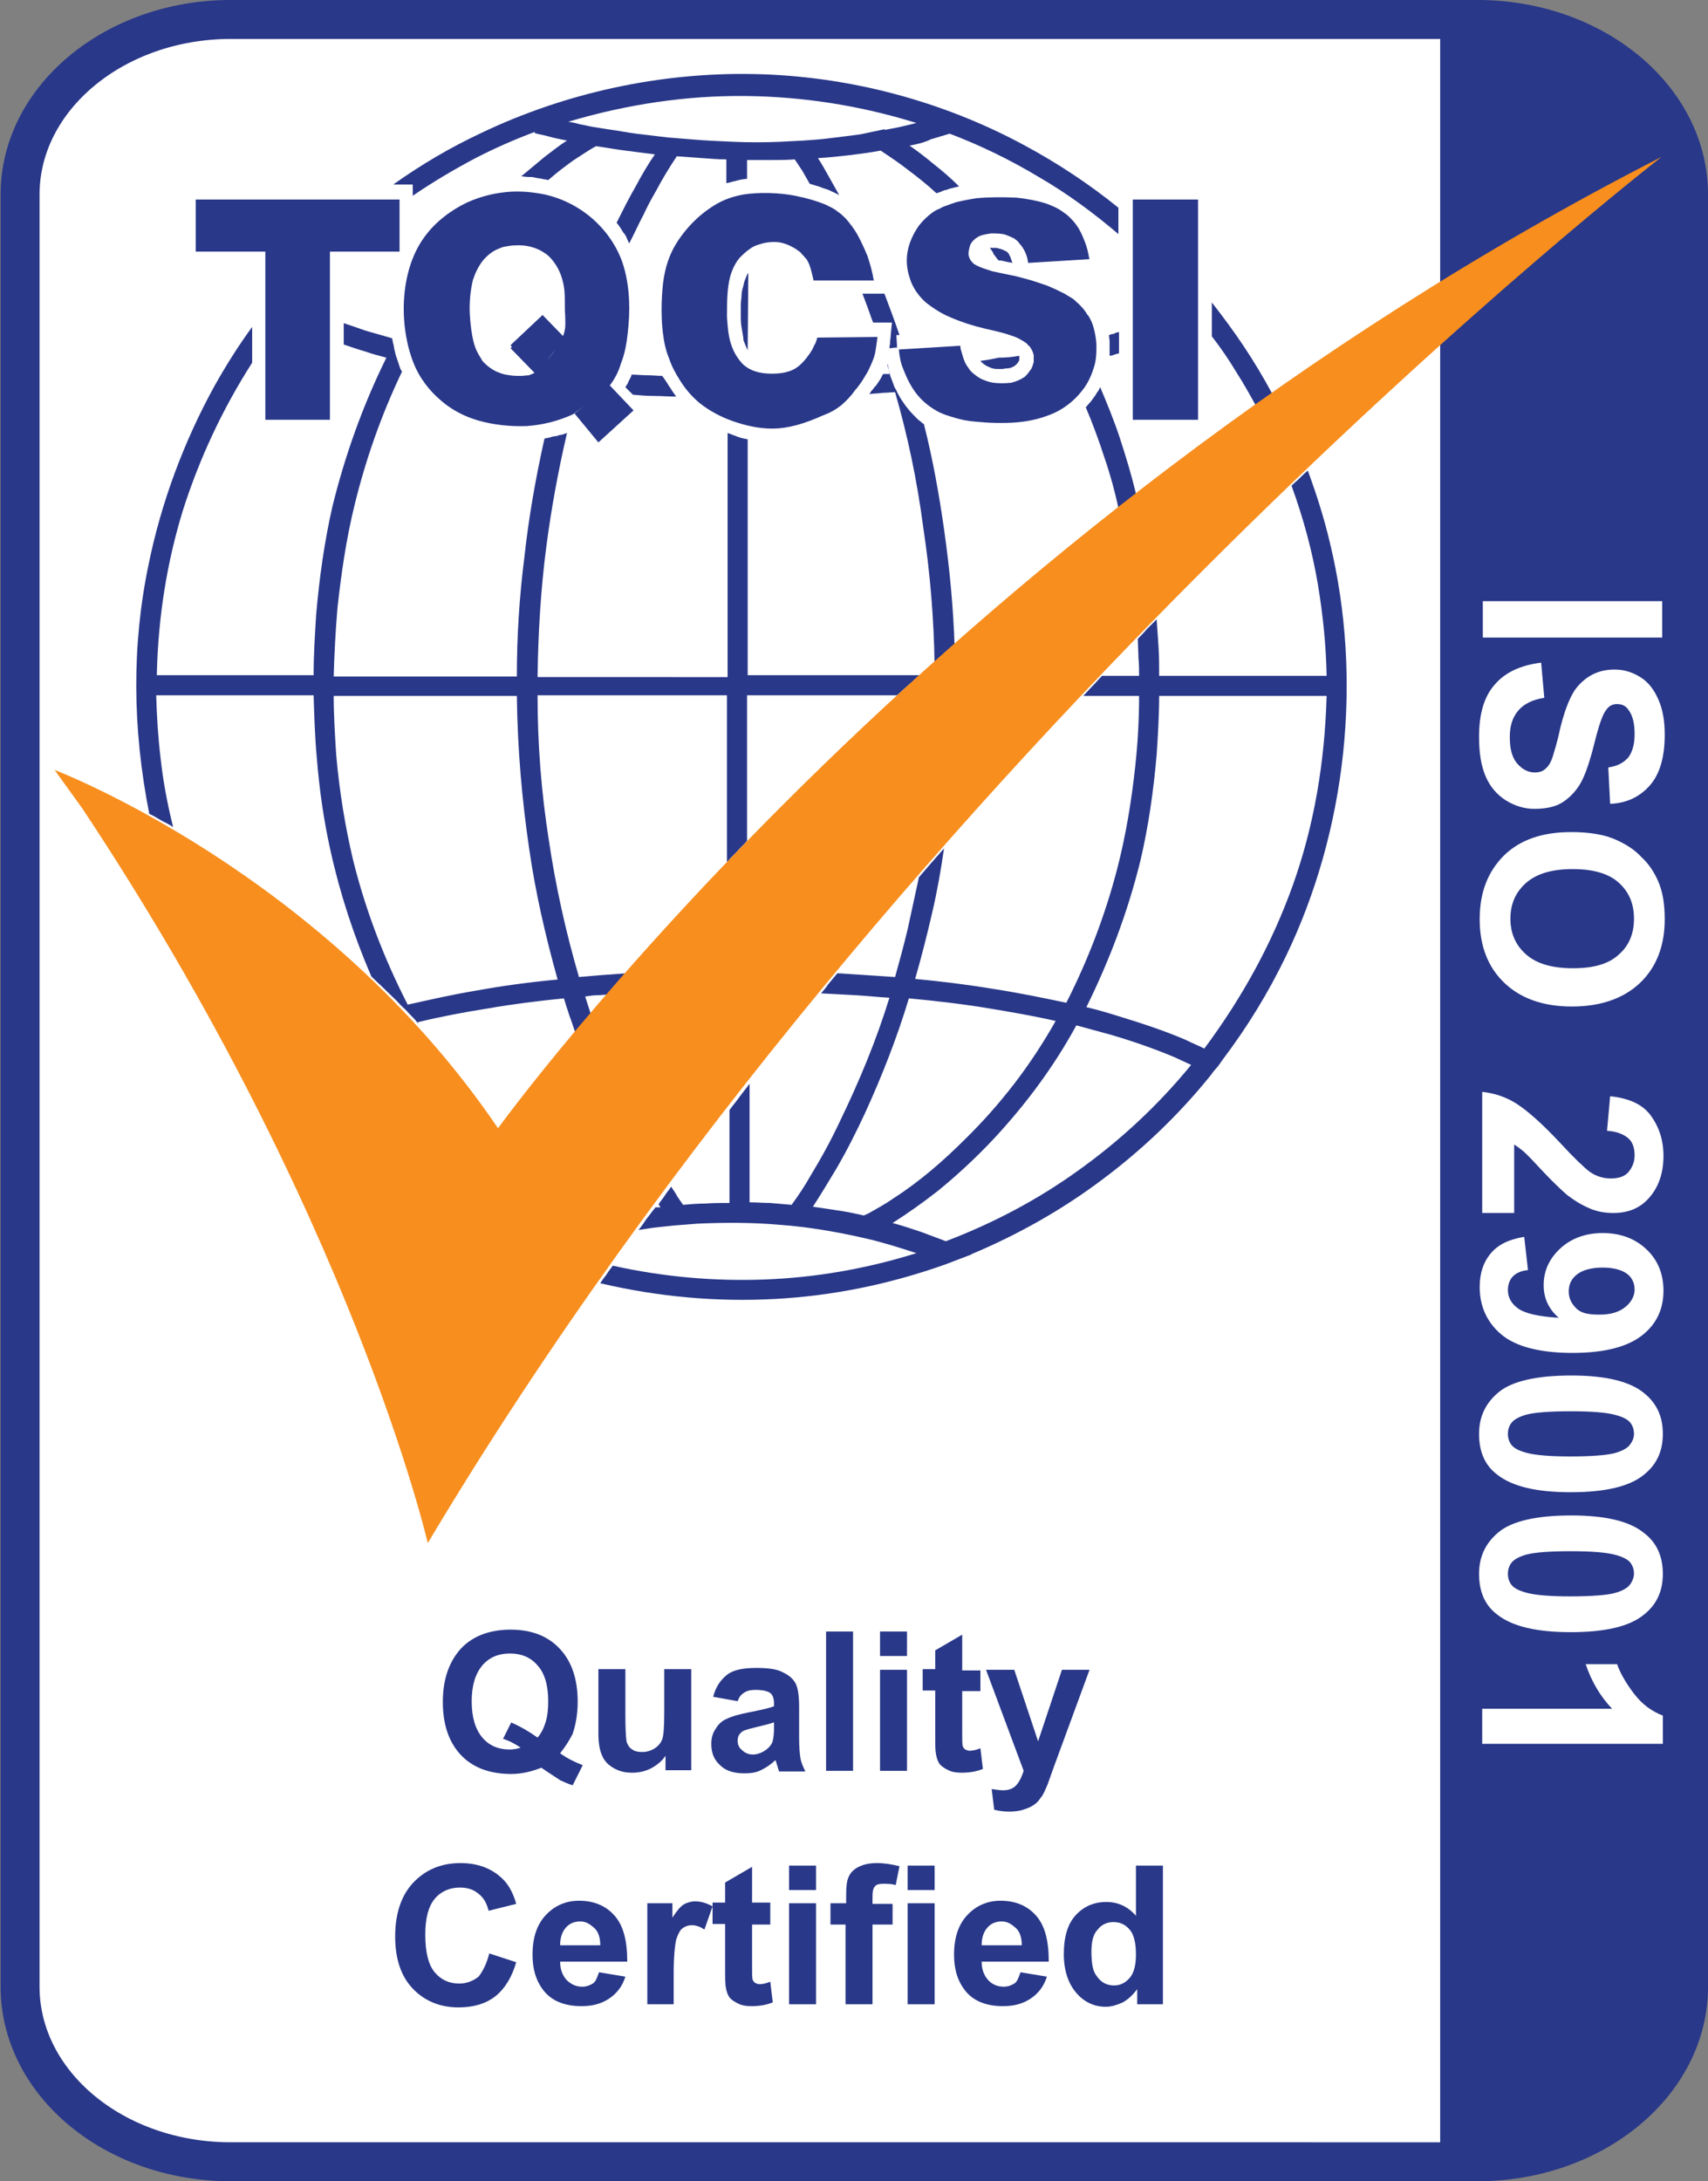 <?xml version="1.0" encoding="UTF-8"?>
<svg xmlns="http://www.w3.org/2000/svg" xmlns:xlink="http://www.w3.org/1999/xlink" version="1.1" id="Layer_1" x="0px" y="0px" viewBox="0 0 272.3 347.6" style="enable-background:new 0 0 272.3 347.6;" xml:space="preserve">
<rect x="0" y="0" width="272.3" height="347.6" fill="#808080" stroke="none"/>
<style type="text/css">
	.st0{fill:#FFFFFF;stroke:#231F20;}
	.st1{enable-background:new    ;}
	.st2{fill:#293889;}
	.st3{fill:none;stroke:#293889;stroke-width:6.21;stroke-miterlimit:3.86;}
	.st4{fill:#FFFFFF;}
	.st5{fill:#F78E1E;}
</style>
<g id="Layer_2_00000155112803359411173960000006082467020813785771_">
	<path class="st0" d="M34.8,1.3H238c17.6,0,31.9,14.3,31.9,31.9V313c0,17.6-14.3,31.9-31.9,31.9H34.8C17.2,345,2.9,330.7,2.9,313   V33.2C2.9,15.6,17.2,1.3,34.8,1.3z"></path>
</g>
<g>
	<g class="st1">
		<path class="st2" d="M89.3,279.4c1.1,0.8,2.3,1.4,3.6,1.9l-1.6,3.2c-0.7-0.2-1.3-0.5-2-0.8c-0.1-0.1-1.1-0.7-3-2    c-1.5,0.6-3.1,1-4.8,1c-3.4,0-6.1-1-8-3c-1.9-2-2.9-4.8-2.9-8.5c0-3.6,1-6.4,2.9-8.5c1.9-2,4.6-3,7.9-3c3.3,0,5.9,1,7.8,3    c1.9,2,2.9,4.8,2.9,8.5c0,1.9-0.3,3.6-0.8,5.1C90.8,277.3,90.1,278.4,89.3,279.4z M85.7,276.9c0.6-0.7,1-1.5,1.3-2.5    c0.3-1,0.4-2.1,0.4-3.3c0-2.6-0.6-4.5-1.7-5.7c-1.1-1.3-2.6-1.9-4.4-1.9c-1.8,0-3.3,0.6-4.4,1.9c-1.1,1.3-1.7,3.2-1.7,5.7    c0,2.6,0.6,4.5,1.7,5.8c1.1,1.3,2.6,1.9,4.3,1.9c0.6,0,1.3-0.1,1.8-0.3c-0.9-0.6-1.8-1.1-2.8-1.4l1.3-2.6    C82.9,275.1,84.3,275.9,85.7,276.9z"></path>
		<path class="st2" d="M106.1,282.2v-2.4c-0.6,0.9-1.4,1.5-2.3,2c-1,0.5-2,0.7-3,0.7c-1.1,0-2-0.2-2.9-0.7c-0.9-0.5-1.5-1.1-1.9-2    c-0.4-0.9-0.6-2-0.6-3.6v-10.2h4.3v7.4c0,2.3,0.1,3.6,0.2,4.2c0.2,0.5,0.4,0.9,0.9,1.2c0.4,0.3,0.9,0.4,1.6,0.4    c0.7,0,1.4-0.2,2-0.6s1-0.9,1.2-1.5c0.2-0.6,0.3-2,0.3-4.3v-6.8h4.3v16.1H106.1z"></path>
		<path class="st2" d="M117.6,271.1l-3.9-0.7c0.4-1.6,1.2-2.7,2.2-3.5s2.6-1.1,4.7-1.1c1.9,0,3.3,0.2,4.2,0.7c0.9,0.4,1.6,1,2,1.7    c0.4,0.7,0.6,2,0.6,3.8l0,5c0,1.4,0.1,2.5,0.2,3.1c0.1,0.7,0.4,1.4,0.8,2.2h-4.2c-0.1-0.3-0.2-0.7-0.4-1.3    c-0.1-0.3-0.1-0.4-0.2-0.5c-0.7,0.7-1.5,1.2-2.3,1.6c-0.8,0.4-1.7,0.5-2.6,0.5c-1.7,0-3-0.4-3.9-1.3c-1-0.9-1.4-2-1.4-3.4    c0-0.9,0.2-1.7,0.7-2.4c0.4-0.7,1-1.3,1.8-1.6c0.8-0.4,1.9-0.7,3.4-1c2-0.4,3.4-0.7,4.1-1v-0.4c0-0.8-0.2-1.4-0.6-1.7    c-0.4-0.3-1.2-0.5-2.3-0.5c-0.8,0-1.3,0.1-1.8,0.4S117.9,270.3,117.6,271.1z M123.3,274.5c-0.5,0.2-1.4,0.4-2.6,0.7    c-1.2,0.3-2,0.5-2.3,0.7c-0.6,0.4-0.8,0.9-0.8,1.5c0,0.6,0.2,1.1,0.7,1.5c0.4,0.4,1,0.7,1.7,0.7c0.8,0,1.5-0.3,2.2-0.8    c0.5-0.4,0.9-0.9,1-1.4c0.1-0.4,0.2-1.1,0.2-2.1V274.5z"></path>
		<path class="st2" d="M131.7,282.2V260h4.3v22.2H131.7z"></path>
		<path class="st2" d="M140.3,264V260h4.3v3.9H140.3z M140.3,282.2v-16.1h4.3v16.1H140.3z"></path>
		<path class="st2" d="M156.3,266.1v3.4h-2.9v6.5c0,1.3,0,2.1,0.1,2.3c0.1,0.2,0.2,0.4,0.4,0.5c0.2,0.1,0.4,0.2,0.7,0.2    c0.4,0,1-0.1,1.7-0.4l0.4,3.3c-1,0.4-2.1,0.6-3.4,0.6c-0.8,0-1.5-0.1-2.1-0.4c-0.6-0.3-1.1-0.6-1.4-1c-0.3-0.4-0.5-1-0.6-1.7    c-0.1-0.5-0.1-1.5-0.1-3v-7h-2v-3.4h2V263l4.3-2.5v5.7H156.3z"></path>
		<path class="st2" d="M157.2,266.1h4.5l3.8,11.4l3.8-11.4h4.4l-5.7,15.5l-1,2.8c-0.4,0.9-0.7,1.7-1.1,2.1c-0.3,0.5-0.7,0.9-1.2,1.2    c-0.4,0.3-1,0.5-1.6,0.7s-1.4,0.3-2.2,0.3c-0.8,0-1.6-0.1-2.4-0.3l-0.4-3.3c0.7,0.1,1.3,0.2,1.8,0.2c1,0,1.7-0.3,2.2-0.9    c0.5-0.6,0.8-1.3,1.1-2.2L157.2,266.1z"></path>
	</g>
	<g class="st1">
		<path class="st2" d="M78,311.3l4.3,1.4c-0.7,2.4-1.8,4.2-3.3,5.4c-1.5,1.2-3.5,1.8-5.9,1.8c-2.9,0-5.4-1-7.3-3    c-1.9-2-2.8-4.8-2.8-8.3c0-3.7,1-6.6,2.9-8.6c1.9-2,4.4-3.1,7.5-3.1c2.7,0,4.9,0.8,6.6,2.4c1,0.9,1.8,2.3,2.3,4.1l-4.4,1.1    c-0.3-1.2-0.8-2.1-1.6-2.7c-0.8-0.7-1.8-1-3-1c-1.6,0-3,0.6-4,1.8c-1,1.2-1.5,3.1-1.5,5.7c0,2.8,0.5,4.8,1.5,6    c1,1.2,2.3,1.8,3.9,1.8c1.2,0,2.2-0.4,3.1-1.1C77,314.1,77.6,312.9,78,311.3z"></path>
		<path class="st2" d="M95.5,314.3l4.2,0.7c-0.5,1.6-1.4,2.7-2.6,3.5c-1.2,0.8-2.6,1.2-4.4,1.2c-2.8,0-4.9-0.9-6.2-2.7    c-1.1-1.5-1.6-3.3-1.6-5.5c0-2.7,0.7-4.8,2.1-6.3c1.4-1.5,3.2-2.3,5.3-2.3c2.4,0,4.3,0.8,5.7,2.4c1.4,1.6,2,4,2,7.3H89.3    c0,1.3,0.4,2.2,1,2.9c0.7,0.7,1.5,1.1,2.5,1.1c0.7,0,1.2-0.2,1.7-0.5S95.2,315.1,95.5,314.3z M95.7,310c0-1.2-0.3-2.2-1-2.8    s-1.3-1-2.2-1c-0.9,0-1.7,0.3-2.3,1s-0.9,1.6-0.9,2.8H95.7z"></path>
		<path class="st2" d="M107.5,319.4h-4.3v-16.1h4v2.3c0.7-1.1,1.3-1.8,1.8-2.1c0.5-0.3,1.2-0.5,1.8-0.5c1,0,1.9,0.3,2.8,0.8    l-1.3,3.7c-0.7-0.5-1.4-0.7-2-0.7c-0.6,0-1.1,0.2-1.5,0.5c-0.4,0.3-0.7,0.9-1,1.8c-0.2,0.9-0.4,2.7-0.4,5.4V319.4z"></path>
		<path class="st2" d="M122.8,303.3v3.4h-2.9v6.5c0,1.3,0,2.1,0.1,2.3c0.1,0.2,0.2,0.4,0.4,0.5c0.2,0.1,0.4,0.2,0.7,0.2    c0.4,0,1-0.1,1.7-0.4l0.4,3.3c-1,0.4-2.1,0.6-3.4,0.6c-0.8,0-1.5-0.1-2.1-0.4c-0.6-0.3-1.1-0.6-1.4-1c-0.3-0.4-0.5-1-0.6-1.7    c-0.1-0.5-0.1-1.5-0.1-3v-7h-2v-3.4h2v-3.2l4.3-2.5v5.7H122.8z"></path>
		<path class="st2" d="M125.8,301.2v-3.9h4.3v3.9H125.8z M125.8,319.4v-16.1h4.3v16.1H125.8z"></path>
		<path class="st2" d="M132.5,303.3h2.4v-1.2c0-1.4,0.1-2.4,0.4-3c0.3-0.7,0.8-1.2,1.6-1.6c0.8-0.4,1.7-0.6,2.9-0.6    c1.2,0,2.4,0.2,3.6,0.5l-0.6,3c-0.7-0.2-1.3-0.2-2-0.2c-0.6,0-1.1,0.1-1.3,0.4c-0.3,0.3-0.4,0.8-0.4,1.7v1.1h3.2v3.3h-3.2v12.7    h-4.3v-12.7h-2.4V303.3z"></path>
		<path class="st2" d="M144.7,301.2v-3.9h4.3v3.9H144.7z M144.7,319.4v-16.1h4.3v16.1H144.7z"></path>
		<path class="st2" d="M162.7,314.3l4.2,0.7c-0.5,1.6-1.4,2.7-2.6,3.5c-1.2,0.8-2.6,1.2-4.4,1.2c-2.8,0-4.9-0.9-6.2-2.7    c-1.1-1.5-1.6-3.3-1.6-5.5c0-2.7,0.7-4.8,2.1-6.3c1.4-1.5,3.2-2.3,5.3-2.3c2.4,0,4.3,0.8,5.7,2.4c1.4,1.6,2,4,2,7.3h-10.7    c0,1.3,0.4,2.2,1,2.9s1.5,1.1,2.5,1.1c0.7,0,1.2-0.2,1.7-0.5S162.4,315.1,162.7,314.3z M162.9,310c0-1.2-0.3-2.2-1-2.8    s-1.3-1-2.2-1c-0.9,0-1.7,0.3-2.3,1s-0.9,1.6-0.9,2.8H162.9z"></path>
		<path class="st2" d="M185.3,319.4h-4v-2.4c-0.7,0.9-1.4,1.6-2.3,2.1c-0.9,0.4-1.8,0.7-2.7,0.7c-1.8,0-3.4-0.7-4.7-2.2    c-1.3-1.5-2-3.6-2-6.2c0-2.7,0.6-4.8,1.9-6.2c1.3-1.4,2.9-2.1,4.9-2.1c1.8,0,3.4,0.7,4.7,2.2v-8h4.3V319.4z M174,311    c0,1.7,0.2,3,0.7,3.7c0.7,1.1,1.6,1.7,2.9,1.7c1,0,1.8-0.4,2.5-1.2c0.7-0.8,1-2.1,1-3.7c0-1.8-0.3-3.2-1-4    c-0.7-0.8-1.5-1.2-2.6-1.2c-1,0-1.9,0.4-2.5,1.2C174.3,308.2,174,309.4,174,311z"></path>
	</g>
	<path class="st2" d="M242,344.5c0.6-1.2,2.1-1.8,3.9-2c0.3,0,0.6,0,0.9-0.1c0.1,0,0.1,0,0.2,0c0.4,0,0.9-0.1,1.3-0.2   c0.3,0,0.5-0.1,0.8-0.2c0.1,0,0.1,0,0.2,0c0,0,1.1-0.5,0.6-0.2c0.7-0.4,1.5-0.7,2.2-0.8c0.2-0.8,0.8-1.5,1.9-2   c2.2-1,4.4-1.8,6.7-2.5c0.4-0.5,0.9-1,1.6-1.4c-0.7,0.4,0-0.1,0.2-0.2c0,0,0,0,0.1-0.1c0.3-0.3,0.5-0.7,0.8-1   c0.1-0.1,0.2-0.3,0.3-0.4c0,0,0.1-0.1,0.1-0.2c0.2-0.4,0.4-0.8,0.5-1.1c0.4-0.9,1.2-1.6,2.3-2c0.2-0.8,0.8-1.5,1.7-1.9V18.9   c-0.7-0.4-1.2-0.9-1.5-1.6c-0.2-0.6-0.5-1.2-0.9-1.8c-0.1-0.1-0.2-0.1-0.2-0.2c-0.4-0.3-0.6-0.6-0.8-0.9c-0.7-0.3-1.2-0.8-1.6-1.4   c-4.1-2.4-7.7-5.2-12-7.3c-4.4-2.2-9-3.2-14-4c-0.3,0.1-0.6,0.1-1,0.1c-0.9,0-1.7-0.2-2.3-0.5c-0.9-0.1-1.9-0.1-2.8-0.1   c-0.4,0.1-0.9,0.2-1.5,0.2h-0.1v343.2L242,344.5L242,344.5z"></path>
	<path class="st3" d="M235.5,3.1c18.6,0,33.7,12.5,33.7,27.9v285.6c0,15.4-15.1,27.9-33.7,27.9H36.8c-18.6,0-33.6-12.5-33.6-27.9V31   c0-15.4,15.1-27.9,33.6-27.9C36.8,3.1,235.5,3.1,235.5,3.1z"></path>
	<g class="st1">
		<path class="st4" d="M236.3,95.8H265v5.8h-28.6V95.8z"></path>
		<path class="st4" d="M245.7,105.6l0.5,5.6c-1.9,0.3-3.3,1-4.2,2.1s-1.3,2.4-1.3,4.2c0,1.9,0.4,3.3,1.2,4.2    c0.8,0.9,1.7,1.4,2.8,1.4c0.7,0,1.3-0.2,1.7-0.6c0.5-0.4,0.9-1.1,1.2-2.1c0.2-0.7,0.7-2.2,1.2-4.6c0.8-3.1,1.7-5.3,2.8-6.5    c1.6-1.8,3.5-2.6,5.8-2.6c1.5,0,2.8,0.4,4.1,1.2c1.3,0.8,2.2,2,2.9,3.6c0.7,1.6,1,3.4,1,5.6c0,3.6-0.8,6.3-2.4,8.1    s-3.7,2.8-6.3,2.9l-0.3-5.8c1.5-0.2,2.5-0.8,3.2-1.6c0.6-0.8,1-2,1-3.7c0-1.7-0.3-3-1-3.9c-0.4-0.6-1-0.9-1.8-0.9    c-0.7,0-1.3,0.3-1.7,0.9c-0.6,0.7-1.2,2.5-1.9,5.3s-1.4,4.9-2.1,6.2s-1.7,2.4-2.9,3.2c-1.2,0.8-2.8,1.1-4.6,1.1    c-1.6,0-3.2-0.5-4.6-1.4c-1.4-0.9-2.5-2.2-3.2-3.9c-0.7-1.7-1-3.7-1-6.2c0-3.6,0.8-6.4,2.5-8.3C240,107.1,242.5,106,245.7,105.6z"></path>
		<path class="st4" d="M250.5,132.6c2.9,0,5.4,0.4,7.3,1.3c1.5,0.7,2.8,1.5,3.9,2.7c1.2,1.1,2,2.4,2.6,3.7c0.8,1.8,1.1,3.8,1.1,6.2    c0,4.2-1.3,7.6-3.9,10.1c-2.6,2.5-6.3,3.8-10.9,3.8c-4.6,0-8.2-1.3-10.8-3.8c-2.6-2.5-3.9-5.9-3.9-10.1c0-4.3,1.3-7.6,3.9-10.2    C242.4,133.8,245.9,132.6,250.5,132.6z M250.7,138.5c-3.2,0-5.7,0.7-7.4,2.2c-1.7,1.5-2.5,3.4-2.5,5.7s0.8,4.2,2.5,5.7    c1.7,1.5,4.2,2.2,7.5,2.2c3.3,0,5.7-0.7,7.3-2.2c1.6-1.4,2.4-3.3,2.4-5.7s-0.8-4.3-2.5-5.8C256.4,139.2,254,138.5,250.7,138.5z"></path>
		<path class="st4" d="M241.4,193.3h-5.1V174c1.9,0.2,3.8,0.8,5.5,1.9s4,3.1,6.9,6.2c2.3,2.5,3.9,4,4.7,4.6c1.1,0.8,2.3,1.1,3.4,1.1    c1.2,0,2.2-0.3,2.8-1s1-1.6,1-2.7c0-1.1-0.3-2.1-1-2.7s-1.8-1.1-3.4-1.2l0.5-5.5c3,0.3,5.2,1.3,6.5,3.1s2,3.9,2,6.4    c0,2.8-0.8,5-2.3,6.7s-3.4,2.4-5.7,2.4c-1.3,0-2.5-0.2-3.7-0.7s-2.4-1.2-3.7-2.2c-0.8-0.7-2.1-1.9-3.7-3.6s-2.6-2.8-3.2-3.3    s-1-0.8-1.5-1.1V193.3z"></path>
		<path class="st4" d="M243,197.1l0.6,5.3c-1.1,0.1-1.9,0.5-2.4,1s-0.8,1.3-0.8,2.2c0,1.1,0.5,2.1,1.6,2.9s3.2,1.3,6.5,1.5    c-1.6-1.4-2.4-3.1-2.4-5.2c0-2.3,0.9-4.2,2.6-5.8s4-2.5,6.8-2.5c2.9,0,5.2,0.9,7,2.6s2.7,3.9,2.7,6.6c0,2.9-1.1,5.3-3.4,7.1    s-5.9,2.8-11.1,2.8c-5.2,0-9-1-11.3-2.9s-3.5-4.5-3.5-7.6c0-2.2,0.6-4,1.8-5.4S240.6,197.5,243,197.1z M255,209.5    c1.8,0,3.1-0.4,4.1-1.2s1.5-1.8,1.5-2.8c0-1-0.4-1.9-1.2-2.5s-2.1-1-3.9-1c-1.8,0-3.2,0.4-4.1,1.1s-1.3,1.6-1.3,2.7    c0,1.1,0.4,1.9,1.2,2.7S253.3,209.5,255,209.5z"></path>
		<path class="st4" d="M265.1,228.5c0,2.8-1,4.9-3,6.5c-2.3,1.9-6.2,2.8-11.7,2.8c-5.4,0-9.3-0.9-11.7-2.8c-2-1.5-2.9-3.7-2.9-6.5    c0-2.8,1.1-5,3.2-6.7s6-2.6,11.5-2.6c5.4,0,9.3,0.9,11.6,2.8C264.1,223.6,265.1,225.7,265.1,228.5z M260.5,228.5    c0-0.7-0.2-1.3-0.6-1.8s-1.2-0.9-2.3-1.2c-1.4-0.4-3.8-0.6-7.2-0.6s-5.7,0.2-6.9,0.5s-2.1,0.8-2.5,1.3s-0.6,1.1-0.6,1.8    s0.2,1.3,0.6,1.8s1.2,0.9,2.3,1.2c1.4,0.4,3.8,0.6,7.1,0.6s5.7-0.2,6.9-0.5s2.1-0.8,2.5-1.3S260.5,229.2,260.5,228.5z"></path>
		<path class="st4" d="M265.1,250.8c0,2.8-1,4.9-3,6.5c-2.3,1.9-6.2,2.8-11.7,2.8c-5.4,0-9.3-0.9-11.7-2.8c-2-1.5-2.9-3.7-2.9-6.5    c0-2.8,1.1-5,3.2-6.7s6-2.6,11.5-2.6c5.4,0,9.3,0.9,11.6,2.8C264.1,245.8,265.1,248,265.1,250.8z M260.5,250.8    c0-0.7-0.2-1.3-0.6-1.8s-1.2-0.9-2.3-1.2c-1.4-0.4-3.8-0.6-7.2-0.6s-5.7,0.2-6.9,0.5s-2.1,0.8-2.5,1.3s-0.6,1.1-0.6,1.8    s0.2,1.3,0.6,1.8s1.2,0.9,2.3,1.2c1.4,0.4,3.8,0.6,7.1,0.6s5.7-0.2,6.9-0.5s2.1-0.8,2.5-1.3S260.5,251.4,260.5,250.8z"></path>
		<path class="st4" d="M236.3,277.8v-5.5H257c-1.9-2-3.3-4.4-4.2-7.1h5c0.5,1.4,1.4,3,2.7,4.7s2.8,2.8,4.6,3.5v4.5H236.3z"></path>
	</g>
	<path class="st2" d="M180.6,31.8H191v35.1h-10.4V31.8L180.6,31.8z M130.3,53.8l9.6-0.1c-0.1,0.7-0.2,1.4-0.3,2.1   c-0.1,0.7-0.3,1.3-0.6,2s-0.6,1.4-1,2c-0.3,0.5-0.6,1-0.9,1.4c-0.3,0.4-0.5,0.7-0.8,1c-0.6,0.9-1.4,1.7-2.2,2.4   c-0.9,0.7-1.8,1.2-2.9,1.6c-2.9,1.3-5.5,2.1-8.1,2.1c-2.2,0-4.3-0.5-6.3-1.2s-3.8-1.7-5.3-2.9c-1.3-1.1-2.3-2.3-3.1-3.6   c-0.7-1.1-1.3-2.2-1.7-3.4c-0.5-1.2-0.8-2.4-1-4c-0.3-2.3-0.3-5.3,0-8c0.3-2.5,1-4.7,2.3-6.7s3.1-3.9,5-5.2   c1.7-1.2,3.3-1.9,5.5-2.3c2.5-0.4,5.8-0.3,8.3,0.2c2,0.4,3.6,0.9,4.8,1.4c0.8,0.4,1.5,0.7,1.9,1.1c0.5,0.3,0.9,0.7,1.4,1.2   c0.6,0.7,1.3,1.6,1.8,2.5c0.6,1.1,1.1,2.2,1.6,3.4c0.4,1.2,0.8,2.6,1,3.9h-9.6c-0.1-0.5-0.2-0.9-0.3-1.3c-0.1-0.3-0.1-0.5-0.2-0.7   s-0.1-0.4-0.2-0.6c-0.1-0.1-0.1-0.3-0.2-0.4c0-0.1-0.1-0.1-0.1-0.2c-0.1-0.2-0.2-0.3-0.4-0.5c-0.2-0.3-0.5-0.5-0.7-0.8   c-0.4-0.3-0.8-0.6-1.2-0.8c-0.7-0.4-1.5-0.7-2.3-0.8c-0.9-0.1-2,0-2.9,0.3c-0.7,0.2-1.2,0.4-1.7,0.8c-0.6,0.4-1.1,0.9-1.6,1.4   c-0.5,0.6-0.9,1.3-1.2,2.1c-0.4,1-0.6,2.2-0.7,3.4c-0.1,1.3-0.1,2.5-0.1,3.9c0.1,1.5,0.2,3.1,0.7,4.5c0.4,1.2,1.1,2.3,1.9,3.1   c0.8,0.7,1.7,1.1,2.8,1.3c1.1,0.2,2.5,0.2,3.6,0c1-0.2,1.8-0.5,2.6-1.2c0.8-0.7,1.6-1.8,2-2.5c0.2-0.4,0.3-0.7,0.5-1   C130.1,54.5,130.2,54.1,130.3,53.8 M31.2,31.8h32.5v8.3H52.6v26.8H42.3V40.1H31.2V31.8 M90,53.8l-4.5,5.9l-4.1-4.2l0.2-0.2L81.4,55   l5.1-4.8L90,53.8 M91.6,65.9l5.6-4.5l3.8,4l-5.6,5.1L91.6,65.9 M142.7,62.5c-0.6,0-1.3,0.1-1.9,0.1c-0.7,0.1-1.5,0.1-2.2,0.2   c0.1-0.1,0.1-0.2,0.2-0.3c0.1-0.2,0.3-0.4,0.4-0.5c0.1-0.2,0.3-0.4,0.5-0.6c0.2-0.3,0.4-0.6,0.6-0.9c0.2-0.3,0.3-0.6,0.5-0.9   c0.2,0,0.3,0,0.5,0s0.4,0,0.6,0c-0.1-0.2-0.1-0.5-0.2-0.7c-0.1-0.3-0.2-0.5-0.2-0.8V58v-0.1c0,0.1,0.1,0.3,0.1,0.5   c0,0.1,0.1,0.3,0.1,0.5c0,0.1,0.1,0.3,0.1,0.5c0,0.1,0.1,0.3,0.1,0.4c0.1,0.3,0.2,0.5,0.3,0.8s0.2,0.5,0.3,0.8s0.2,0.5,0.4,0.8   c0.1,0.2,0.2,0.5,0.4,0.8c0.3,0.6,0.7,1.1,1.1,1.7c0.4,0.5,0.8,1,1.3,1.5c0.2,0.2,0.5,0.5,0.7,0.7c0.3,0.2,0.6,0.5,0.9,0.7   c1.4,5.5,2.4,11.1,3.2,16.7c0.9,6.3,1.5,12.6,1.7,19c-0.5,0.5-1,0.9-1.6,1.4c-0.5,0.5-1,0.9-1.6,1.4c-0.1-7.4-0.7-14.7-1.8-22   C146.2,76.5,144.7,69.4,142.7,62.5 M193.2,50.2v-2c1.8,2.3,3.5,4.6,5.1,7s3.1,4.9,4.5,7.5c-0.4,0.3-0.8,0.6-1.2,0.9   c-0.5,0.3-0.9,0.7-1.4,1c-1-1.8-2-3.6-3.1-5.3c-1.2-2-2.5-3.9-3.9-5.7L193.2,50.2 M61.6,57c-1.1-0.3-2.3-0.6-3.4-1   c-1.1-0.3-2.2-0.7-3.4-1.1v-3.4c1.2,0.4,2.4,0.8,3.5,1.2c1.4,0.4,2.8,0.8,4.2,1.2c0.1,0.3,0.1,0.6,0.2,0.9c0.1,0.3,0.1,0.6,0.2,1   c0.1,0.3,0.1,0.5,0.2,0.8c0.1,0.3,0.2,0.6,0.3,0.9c0.1,0.3,0.2,0.6,0.3,0.9c0.1,0.3,0.2,0.6,0.4,0.8c-3.3,6.9-5.8,14-7.6,21.4   c-1.3,5.3-2.1,10.8-2.7,16.3c-0.3,3.6-0.5,7.2-0.6,10.9h29.2c0-6.4,0.4-12.7,1.2-19c0.7-6.4,1.8-12.6,3.2-18.9   c0.3-0.1,0.6-0.1,0.9-0.2s0.6-0.2,1-0.2c0.3-0.1,0.5-0.2,0.8-0.2c0.3-0.1,0.6-0.2,0.9-0.3c-1.4,6-2.5,12-3.3,18.1   c-0.9,6.9-1.3,13.8-1.4,20.8H116V69c0.5,0.2,1.1,0.4,1.6,0.6s1,0.3,1.6,0.4v37.6h27.4c-0.6,0.5-1.2,1.1-1.8,1.6s-1.2,1.1-1.8,1.6   h-23.9V134c-0.5,0.6-1.1,1.1-1.6,1.7c-0.5,0.5-1.1,1.1-1.6,1.7v-26.6H85.7c0,7.8,0.6,15.5,1.8,23.1c1.1,7.4,2.7,14.6,4.8,21.8   c1.1-0.1,2.3-0.2,3.5-0.3c1.4-0.1,2.7-0.2,4.1-0.3c-0.5,0.5-1,1.1-1.4,1.6c-0.5,0.6-1,1.2-1.6,1.8c-0.6,0-1.1,0.1-1.7,0.1   s-1.2,0.1-1.9,0.2c0.1,0.4,0.3,0.9,0.4,1.3c0.2,0.5,0.3,1,0.5,1.5c-0.4,0.5-0.8,0.9-1.2,1.4c-0.4,0.5-0.8,1-1.3,1.5   c-0.3-0.9-0.6-1.8-0.9-2.6c-0.3-0.9-0.6-1.8-0.9-2.8c-4,0.4-8.1,0.9-12.1,1.6c-3.8,0.6-7.5,1.3-11.2,2.2c0,0.1,0.1,0.1,0.1,0.2   c0,0.1,0.1,0.1,0.1,0.2c-0.1-0.1-0.1-0.1-0.1-0.2c-0.1-0.1-0.1-0.1-0.2-0.2c-0.4-0.5-0.8-0.9-1.3-1.4c-0.4-0.5-0.9-0.9-1.3-1.3   c-0.7-0.8-1.5-1.5-2.2-2.2c-0.8-0.8-1.7-1.6-2.5-2.4c-2.8-6.5-5-13.2-6.5-20c-1.1-4.9-1.8-9.9-2.2-14.9c-0.3-3.3-0.4-6.6-0.5-9.9   H24.9c0.1,3.4,0.3,6.7,0.7,10c0.4,3.7,1.1,7.4,2,11c-0.6-0.4-1.2-0.7-1.8-1c-0.7-0.4-1.3-0.8-2-1.1c-2.7-13.7-2.8-26.9-0.1-39.8   c2-9.8,5.6-19.5,10.5-28.4c1.8-3.2,3.8-6.4,6-9.4v5.7c-4.8,7.5-8.4,15.3-11,23.4c-2.6,8.4-4,17.2-4.2,26.4h25   c0-3.2,0.2-6.4,0.4-9.6c0.5-5.8,1.3-11.6,2.6-17.3C55,72.6,57.8,64.7,61.6,57 M145,23.2c1.3,0.9,2.6,1.9,3.8,2.9   c1.4,1.1,2.8,2.3,4.1,3.6c-0.3,0.1-0.5,0.1-0.8,0.2s-0.5,0.1-0.8,0.2c-0.2,0.1-0.5,0.2-0.7,0.2c-0.2,0.1-0.5,0.2-0.7,0.3   c-0.1,0-0.2,0.1-0.3,0.1s-0.2,0.1-0.3,0.1c-1.4-1.3-2.9-2.5-4.5-3.7c-1.4-1.1-2.9-2.1-4.4-3.1c-1.6,0.3-3.1,0.5-4.7,0.7   c-1.8,0.2-3.5,0.4-5.3,0.5c0.6,0.9,1.1,1.8,1.6,2.7c0.6,1.1,1.2,2.1,1.8,3.2c-0.3-0.2-0.6-0.3-1-0.5s-0.8-0.4-1.2-0.5   s-0.8-0.3-1.1-0.4c-0.5-0.1-0.9-0.3-1.4-0.4c-0.4-0.7-0.8-1.4-1.2-2.1c-0.4-0.6-0.8-1.2-1.2-1.8c-1.2,0.1-2.4,0.1-3.6,0.1   c-1.3,0-2.6,0-4,0v3c-0.3,0-0.6,0.1-0.9,0.1c-0.3,0.1-0.5,0.1-0.8,0.2s-0.5,0.1-0.8,0.2c-0.2,0.1-0.5,0.1-0.8,0.2v-3.8   c-1.2,0-2.5-0.1-3.8-0.2c-1.4-0.1-2.7-0.2-4.1-0.3c-1.2,1.8-2.3,3.6-3.3,5.5c-0.7,1.2-1.4,2.5-2,3.8c-0.8,1.5-1.5,3.1-2.3,4.6   c-0.1-0.3-0.3-0.6-0.4-0.9c-0.1-0.3-0.3-0.6-0.5-0.8c-0.2-0.3-0.3-0.5-0.5-0.8s-0.4-0.6-0.6-0.8c1-2,2-4,3.1-5.9   c0.9-1.7,1.9-3.4,3-5c-1.6-0.2-3.1-0.4-4.7-0.6s-3.1-0.5-4.7-0.7c-1.1,0.6-2.1,1.3-3.2,2c-0.8,0.5-1.5,1.1-2.2,1.6   c-0.8,0.6-1.5,1.2-2.2,1.8c-0.3-0.1-0.6-0.1-1-0.2s-0.8-0.1-1.1-0.2c-0.4-0.1-0.7-0.1-1.1-0.1s-0.8-0.1-1.1-0.1c1.2-1,2.4-2,3.6-3   c1.2-0.9,2.4-1.9,3.7-2.7c-1-0.2-2.1-0.4-3.1-0.7c-0.7-0.2-1.4-0.3-2.1-0.5l0.1-0.2c-3.2,1.2-6.4,2.6-9.5,4.2   c-3.4,1.8-6.8,3.8-10,6v-1.8h-3.1c4.5-3.2,9.1-5.9,14-8.2c13.4-6.4,28.5-9.7,43.5-9.4c15.1,0.3,30.1,4.3,43.2,11.4   c5.2,2.8,10.2,6.1,14.9,9.9v4.2c-4-3.4-8.2-6.5-12.7-9.1c-4.5-2.7-9.2-5-14.2-6.9c-1,0.3-2,0.6-3,0.9C147.4,22.7,146.2,23,145,23.2    M137.2,21.4l3.8-0.8l0,0c0,0,0.1,0,0.1,0.1c0.9-0.2,1.7-0.3,2.5-0.5c0.9-0.2,1.7-0.4,2.5-0.6c-9-2.8-18.1-4.2-27.2-4.3   c-9.4-0.1-18.9,1.3-28.3,4.1c0.6,0.1,1.2,0.2,1.8,0.4c0.7,0.1,1.4,0.3,2,0.4l2.5,0.4c1.5,0.2,3,0.5,4.5,0.7c1.7,0.2,3.4,0.4,5,0.6   l3.7,0.3c2.3,0.2,4.6,0.3,6.9,0.4c2.4,0.1,4.9,0.1,7.3,0l3.8-0.2c1.5-0.1,2.9-0.2,4.4-0.4C134.2,21.8,135.7,21.6,137.2,21.4    M143,55.4h-0.3l-0.9,0.1c0-0.3,0.1-0.6,0.1-0.9c0-0.4,0.1-0.7,0.1-1.1l0.2-2.1h-3c-0.3-0.7-0.5-1.4-0.8-2.2s-0.6-1.6-0.9-2.4h3.5   c0.4,1.1,0.8,2.1,1.2,3.2c0.4,1.1,0.8,2.2,1.2,3.4h-0.5L143,55L143,55.4 M119.2,55.8c-0.1-0.1-0.1-0.3-0.2-0.4   c-0.1-0.2-0.1-0.3-0.2-0.5s-0.1-0.3-0.2-0.5s-0.1-0.4-0.1-0.6c-0.1-0.6-0.2-1.2-0.3-1.8c-0.1-0.6-0.1-1.1-0.1-1.6   c0-0.4,0-0.8,0-1.1c0-0.1,0-0.3,0-0.5c0-0.3,0-0.8,0.1-1.3c0-0.6,0.1-1.4,0.3-1.9c0.1-0.5,0.2-0.9,0.4-1.3c0.1-0.3,0.2-0.6,0.4-0.8   L119.2,55.8 M181.1,78.7c-0.5,0.4-0.9,0.7-1.4,1.1s-0.9,0.7-1.4,1.1c-0.6-2.7-1.3-5.3-2.2-7.9c-0.9-2.8-1.9-5.5-3-8.1   c0.3-0.3,0.5-0.6,0.8-0.9c0.3-0.4,0.5-0.7,0.8-1.1c0.1-0.2,0.2-0.4,0.4-0.6c0.1-0.2,0.2-0.4,0.3-0.6c1.1,2.6,2.2,5.3,3.1,8   C179.5,72.8,180.4,75.7,181.1,78.7 M157.8,39.5h0.1h0.1h0.1h0.1c0.2,0,0.4,0,0.6,0c0.5,0.1,0.9,0.2,1.3,0.4   c0.1,0.1,0.3,0.1,0.4,0.2c0.1,0.1,0.2,0.2,0.3,0.3c0,0.1,0.1,0.1,0.1,0.2c0,0.1,0.1,0.2,0.1,0.2c0.1,0.1,0.1,0.3,0.2,0.5   c0,0.1,0.1,0.2,0.1,0.3s0.1,0.2,0.1,0.3c-0.3-0.1-0.7-0.1-1-0.2c-0.4-0.1-0.8-0.2-1.2-0.2c-0.3-0.3-0.5-0.7-0.8-1   C158.3,40.1,158,39.8,157.8,39.5 M173.2,160.5c1.7,0.4,3.4,0.9,5,1.4c3.6,1.1,7.3,2.3,10.8,3.8c1,0.5,2,0.9,3,1.4   c6.1-8.2,10.8-16.8,14.1-26c3.4-9.5,5.1-19.6,5.4-30.2h-26.7c0,3.1-0.2,6.3-0.4,9.4c-0.5,5.7-1.3,11.4-2.6,16.9   C179.8,145.3,176.9,153,173.2,160.5 M189.9,169.7c-0.9-0.4-1.7-0.8-2.6-1.2c-3.3-1.4-6.8-2.6-10.2-3.6c-1.8-0.5-3.7-1-5.5-1.5   c-3.6,6.6-8,12.5-13,17.9c-2.8,3-5.9,5.9-9.1,8.5c-2.3,1.8-4.7,3.5-7.2,5.1c1.5,0.4,3,0.9,4.5,1.4c1.3,0.5,2.7,1,4,1.5   c7.6-2.9,14.6-6.6,21-11.2C178.4,181.9,184.5,176.3,189.9,169.7 M168.3,162.7c-3.5-0.8-7-1.4-10.6-2c-4.2-0.7-8.5-1.2-12.8-1.6   c-1.9,6.3-4.3,12.4-7,18.3c-1.4,3-2.9,6-4.6,8.9c-1.2,2-2.4,4-3.7,6c1.3,0.2,2.6,0.4,4,0.6c1.4,0.2,2.8,0.5,4.1,0.8l0.7-0.3   c1.4-0.8,2.7-1.5,4-2.4c4.2-2.7,8-6,11.5-9.5C159.5,176,164.3,169.8,168.3,162.7 M145.9,156c4.2,0.4,8.3,0.9,12.5,1.6   c3.9,0.6,7.8,1.4,11.6,2.2c3.5-6.9,6.2-14,8.1-21.3c1.4-5.4,2.3-10.9,2.9-16.5c0.4-3.7,0.6-7.4,0.6-11.1h-8.9   c0.5-0.5,1-1.1,1.5-1.6s1-1.1,1.5-1.6h5.9c0-0.9,0-1.9-0.1-2.8c0-1-0.1-2.1-0.1-3.1c0.5-0.5,1-1,1.4-1.5c0.5-0.5,1.1-1.1,1.6-1.6   c0.1,1.5,0.2,3,0.3,4.4c0.1,1.5,0.1,3,0.1,4.6h26.7c-0.1-5-0.6-9.8-1.4-14.6c-0.9-5.3-2.3-10.5-4.2-15.7c0.4-0.4,0.9-0.8,1.3-1.2   c0.4-0.4,0.8-0.8,1.3-1.2c1.4,3.8,2.6,7.6,3.5,11.4c5.3,21.8,2.7,45.9-7,66c-2.8,5.8-6.1,11.2-10.1,16.5l-0.7,1l-0.7,0.8l-0.6,0.8   c-5.1,6.3-10.9,11.8-17.2,16.5c-6.4,4.8-13.3,8.7-20.9,11.9h0.1l-4.2,1.6c-9,3.2-18,5-27.1,5.5c-9.2,0.5-18.5-0.3-27.9-2.5   c0.3-0.5,0.7-1,1-1.4c0.3-0.5,0.7-1,1-1.4c8.1,1.8,16.2,2.5,24.2,2.2c8.1-0.3,16.2-1.7,24.2-4.2c-1.2-0.4-2.5-0.8-3.8-1.2   c-1.4-0.4-2.7-0.8-4.1-1.1l-1.3-0.3c-4.1-0.9-8.3-1.6-12.4-1.9c-4.4-0.4-8.8-0.4-13.3-0.2l-3.8,0.3c-0.9,0.1-1.9,0.2-2.8,0.3   c-1,0.1-1.9,0.3-2.8,0.4c0.5-0.6,0.9-1.2,1.3-1.8c0.5-0.6,0.9-1.2,1.4-1.8c0.1,0,0.3,0,0.4,0s0.2,0,0.4,0c-0.1-0.1-0.1-0.2-0.2-0.3   c0-0.1-0.1-0.1-0.1-0.2c0.3-0.5,0.7-0.9,1-1.4s0.7-0.9,1-1.4c0.3,0.5,0.7,1,1,1.6c0.3,0.4,0.6,0.9,0.9,1.3c1.2-0.1,2.3-0.2,3.5-0.2   c1.3-0.1,2.6-0.1,3.9-0.1v-14.8c0.5-0.7,1.1-1.4,1.6-2.1c0.5-0.7,1.1-1.4,1.6-2.1v18.9c1.1,0,2.1,0.1,3.2,0.1   c1.2,0.1,2.3,0.2,3.5,0.3c1.1-1.5,2.1-3,3-4.6c1.7-2.8,3.3-5.7,4.7-8.7c3.1-6.4,5.8-12.9,7.9-19.7c-1.8-0.1-3.5-0.3-5.3-0.4   c-1.9-0.1-3.7-0.2-5.6-0.3c0.4-0.5,0.8-0.9,1.1-1.4c0.5-0.6,1-1.2,1.5-1.8c1.6,0.1,3.2,0.2,4.7,0.3s3,0.2,4.5,0.3   c0.7-2.5,1.4-5.1,2-7.6c0.6-2.8,1.2-5.5,1.8-8.3c0.6-0.7,1.3-1.5,1.9-2.2c0.7-0.8,1.4-1.6,2.1-2.4c-0.5,3.5-1.1,6.9-1.9,10.3   C147.8,149,146.9,152.5,145.9,156 M65,160.1c3.6-0.8,7.1-1.6,10.7-2.2c4.4-0.8,8.8-1.4,13.2-1.8c-1.9-6.8-3.5-13.7-4.5-20.6   c-1.2-8.1-1.9-16.3-2-24.6H53.2c0,3.1,0.2,6.3,0.4,9.4c0.5,5.7,1.4,11.3,2.7,16.8C58.3,145.1,61.2,152.7,65,160.1 M178.4,52.9v3.4   c-0.2,0.1-0.5,0.1-0.7,0.2c-0.3,0.1-0.5,0.2-0.8,0.2c0-0.2,0-0.3,0-0.5s0-0.4,0-0.5c0-0.4,0-0.8,0-1.2s-0.1-0.8-0.1-1.1   c0.3-0.1,0.5-0.2,0.8-0.2C177.8,53,178.1,53,178.4,52.9 M162.5,56.7L162.5,56.7v0.2V57v0.1c0,0.1,0,0.2,0,0.2s0,0.2-0.1,0.3   s-0.1,0.2-0.2,0.3c-0.1,0.1-0.1,0.1-0.2,0.2l-0.1,0.1c-0.1,0.1-0.3,0.2-0.5,0.3s-0.5,0.2-0.8,0.2s-0.6,0.1-0.8,0.1   c-0.1,0-0.2,0-0.3,0c-0.2,0-0.4,0-0.6,0c-0.4,0-0.8-0.1-1.2-0.3c-0.5-0.2-1-0.5-1.4-1c1-0.1,2-0.3,2.9-0.5   C160.4,57,161.4,56.9,162.5,56.7 M105.6,59.9c0,0.1,0.1,0.2,0.2,0.3s0.1,0.2,0.2,0.3s0.1,0.2,0.2,0.3s0.1,0.2,0.2,0.3   c0.2,0.4,0.5,0.7,0.7,1.1c0.2,0.3,0.5,0.7,0.7,1c-1.2,0-2.3-0.1-3.5-0.1c-1.1,0-2.3-0.1-3.4-0.2l-1.2-1.2c0.2-0.3,0.4-0.6,0.5-0.9   c0.2-0.4,0.4-0.7,0.5-1.1c0.8,0,1.6,0.1,2.4,0.1C104,59.8,104.8,59.9,105.6,59.9 M85.2,59.4c1.1-0.7,3.6-3.6,4.5-5.7   c0.6-1.4,0.4-2.4,0.4-3.5c-0.1-1.1,0-2.4-0.1-3.7c-0.1-1.2-0.4-2.3-0.8-3.2c-0.3-0.7-0.7-1.3-1.1-1.8s-0.8-0.9-1.3-1.2   c-1.3-0.9-3-1.3-4.6-1.2c-0.6,0-1.1,0.1-1.7,0.2c-0.6,0.1-1.1,0.4-1.6,0.6c-0.7,0.4-1.3,0.9-1.9,1.6c-0.7,0.9-1.2,1.9-1.6,3.1   c-0.4,1.6-0.6,3.6-0.5,5.5c0.1,1.7,0.3,3.2,0.6,4.4c0.2,0.7,0.4,1.3,0.7,1.8c0.2,0.4,0.5,0.8,0.7,1.2c0.6,0.7,1.4,1.3,2.2,1.7   c0.5,0.2,1,0.4,1.5,0.5c0.6,0.1,1.2,0.2,1.9,0.2c0.2,0,0.4,0,0.6,0c0.4,0,0.9-0.1,1.3-0.1C84.6,59.6,84.8,59.7,85.2,59.4 M97,61.7   L97,61.7L91.4,66c-2.4,1.1-4.8,1.7-7.4,1.9c-2.6,0.1-5.4-0.2-7.8-0.9c-2-0.6-3.6-1.4-5.2-2.6c-1.8-1.4-3.5-3.2-4.7-5.7   c-1.4-3-2.1-7-1.9-10.8c0.2-3.7,1.2-7.2,3.1-9.9c1.8-2.6,4.4-4.5,6.9-5.7c2.2-1,4.3-1.5,6.4-1.7c2-0.2,4.1,0,6.1,0.4   c2.2,0.5,4.5,1.5,6.5,3c2.3,1.7,4.4,4.2,5.6,7.2c1.3,3.3,1.5,7.4,1.2,10.6c-0.2,2.4-0.5,4.4-1.2,6.1C98.6,59.3,97.9,60.6,97,61.7    M143.3,55.7l9.8-0.6c0,0.4,0.1,0.7,0.2,1c0.2,0.7,0.4,1.5,0.8,2.1c0.1,0.2,0.3,0.4,0.4,0.6c0.2,0.3,0.5,0.6,0.9,0.9   c0.4,0.3,0.8,0.6,1.3,0.8s1,0.4,1.7,0.5c0.8,0.1,1.9,0.1,2.8,0c0.8-0.2,1.5-0.5,2.1-0.9c0.5-0.4,0.8-0.9,1.1-1.3   c0.2-0.4,0.3-0.7,0.4-1.1c0-0.4,0-0.8,0-1.1c-0.1-0.4-0.2-0.7-0.4-1c-0.1-0.2-0.3-0.5-0.5-0.6c-0.1-0.1-0.2-0.3-0.4-0.4   c-0.3-0.2-0.6-0.4-1-0.6c-0.5-0.3-1.2-0.5-2.1-0.8c-1.3-0.4-3-0.7-4.8-1.2s-3.4-1.1-4.9-1.8c-1.2-0.6-2.2-1.3-3.1-2   c-1.1-1-1.9-2.1-2.4-3.4c-0.2-0.6-0.4-1.2-0.5-1.8c-0.4-2.2,0.1-4.4,1.5-6.6c0.5-0.8,1.2-1.5,1.9-2.1c0.5-0.4,1-0.8,1.6-1   c0.4-0.2,0.7-0.4,1.1-0.5c0.5-0.2,1.1-0.4,1.7-0.6c0.9-0.2,1.8-0.4,3.1-0.6c1.9-0.2,4.4-0.2,6.5-0.1c1.8,0.2,3.3,0.5,4.6,0.9   c1.1,0.4,2,0.8,2.8,1.4c0.3,0.2,0.7,0.5,1,0.8c0.4,0.4,0.8,0.8,1.2,1.4c0.5,0.7,0.9,1.6,1.2,2.4c0.3,0.7,0.5,1.5,0.6,2   c0.1,0.4,0.1,0.7,0.2,0.9l-9.8,0.6c0-0.2-0.1-0.5-0.1-0.7c-0.2-0.8-0.6-1.6-1.1-2.2c-0.2-0.2-0.3-0.4-0.5-0.6   c-0.1-0.1-0.3-0.2-0.5-0.4c-0.4-0.2-0.9-0.4-1.4-0.6c-0.7-0.2-1.5-0.2-2.3-0.2c-0.7,0.1-1.3,0.2-1.8,0.4c-0.4,0.2-0.7,0.4-1,0.7   s-0.5,0.6-0.6,1s-0.2,0.8-0.2,1.1s0.1,0.6,0.2,0.8c0.1,0.3,0.4,0.6,0.6,0.8c0.1,0.1,0.3,0.2,0.5,0.3s0.6,0.3,0.9,0.4   c0.3,0.1,0.6,0.2,0.9,0.3c0.2,0.1,0.4,0.1,0.6,0.2c0.3,0.1,0.6,0.1,0.9,0.2c0.9,0.2,1.9,0.4,2.9,0.6c1.1,0.3,2.4,0.6,3.5,1   c0.9,0.3,1.6,0.5,2.2,0.8c0.5,0.2,1.1,0.5,1.5,0.7c0.2,0.1,0.4,0.2,0.6,0.3c0.3,0.2,0.7,0.4,1,0.6c0.4,0.2,0.7,0.5,1,0.8   c0.4,0.3,0.7,0.7,1,1c0.2,0.3,0.4,0.5,0.5,0.7s0.2,0.3,0.3,0.4c0.4,0.6,0.7,1.3,0.9,2.1s0.4,1.8,0.4,2.7c0,1,0,2-0.3,3.1   c-0.4,1.4-1,2.9-2.1,4.2c-1.1,1.4-2.6,2.6-4.3,3.4c-1.8,0.8-3.7,1.3-5.9,1.5s-4.7,0.1-6.6-0.1c-1.3-0.1-2.3-0.3-3.3-0.6   c-1-0.3-2.1-0.6-3.1-1.2c-1.2-0.7-2.3-1.6-3.2-2.8s-1.5-2.5-2-3.8C143.6,57.9,143.4,56.8,143.3,55.7"></path>
	<path class="st5" d="M8.7,122.7c0,0,43,16.3,70.7,57.1c0,0,68.6-95.1,185.5-154.8c0,0-120.5,93.2-196.7,220.9   c0,0-12.1-52.4-55.1-117.1L8.7,122.7"></path>
</g>
</svg>
